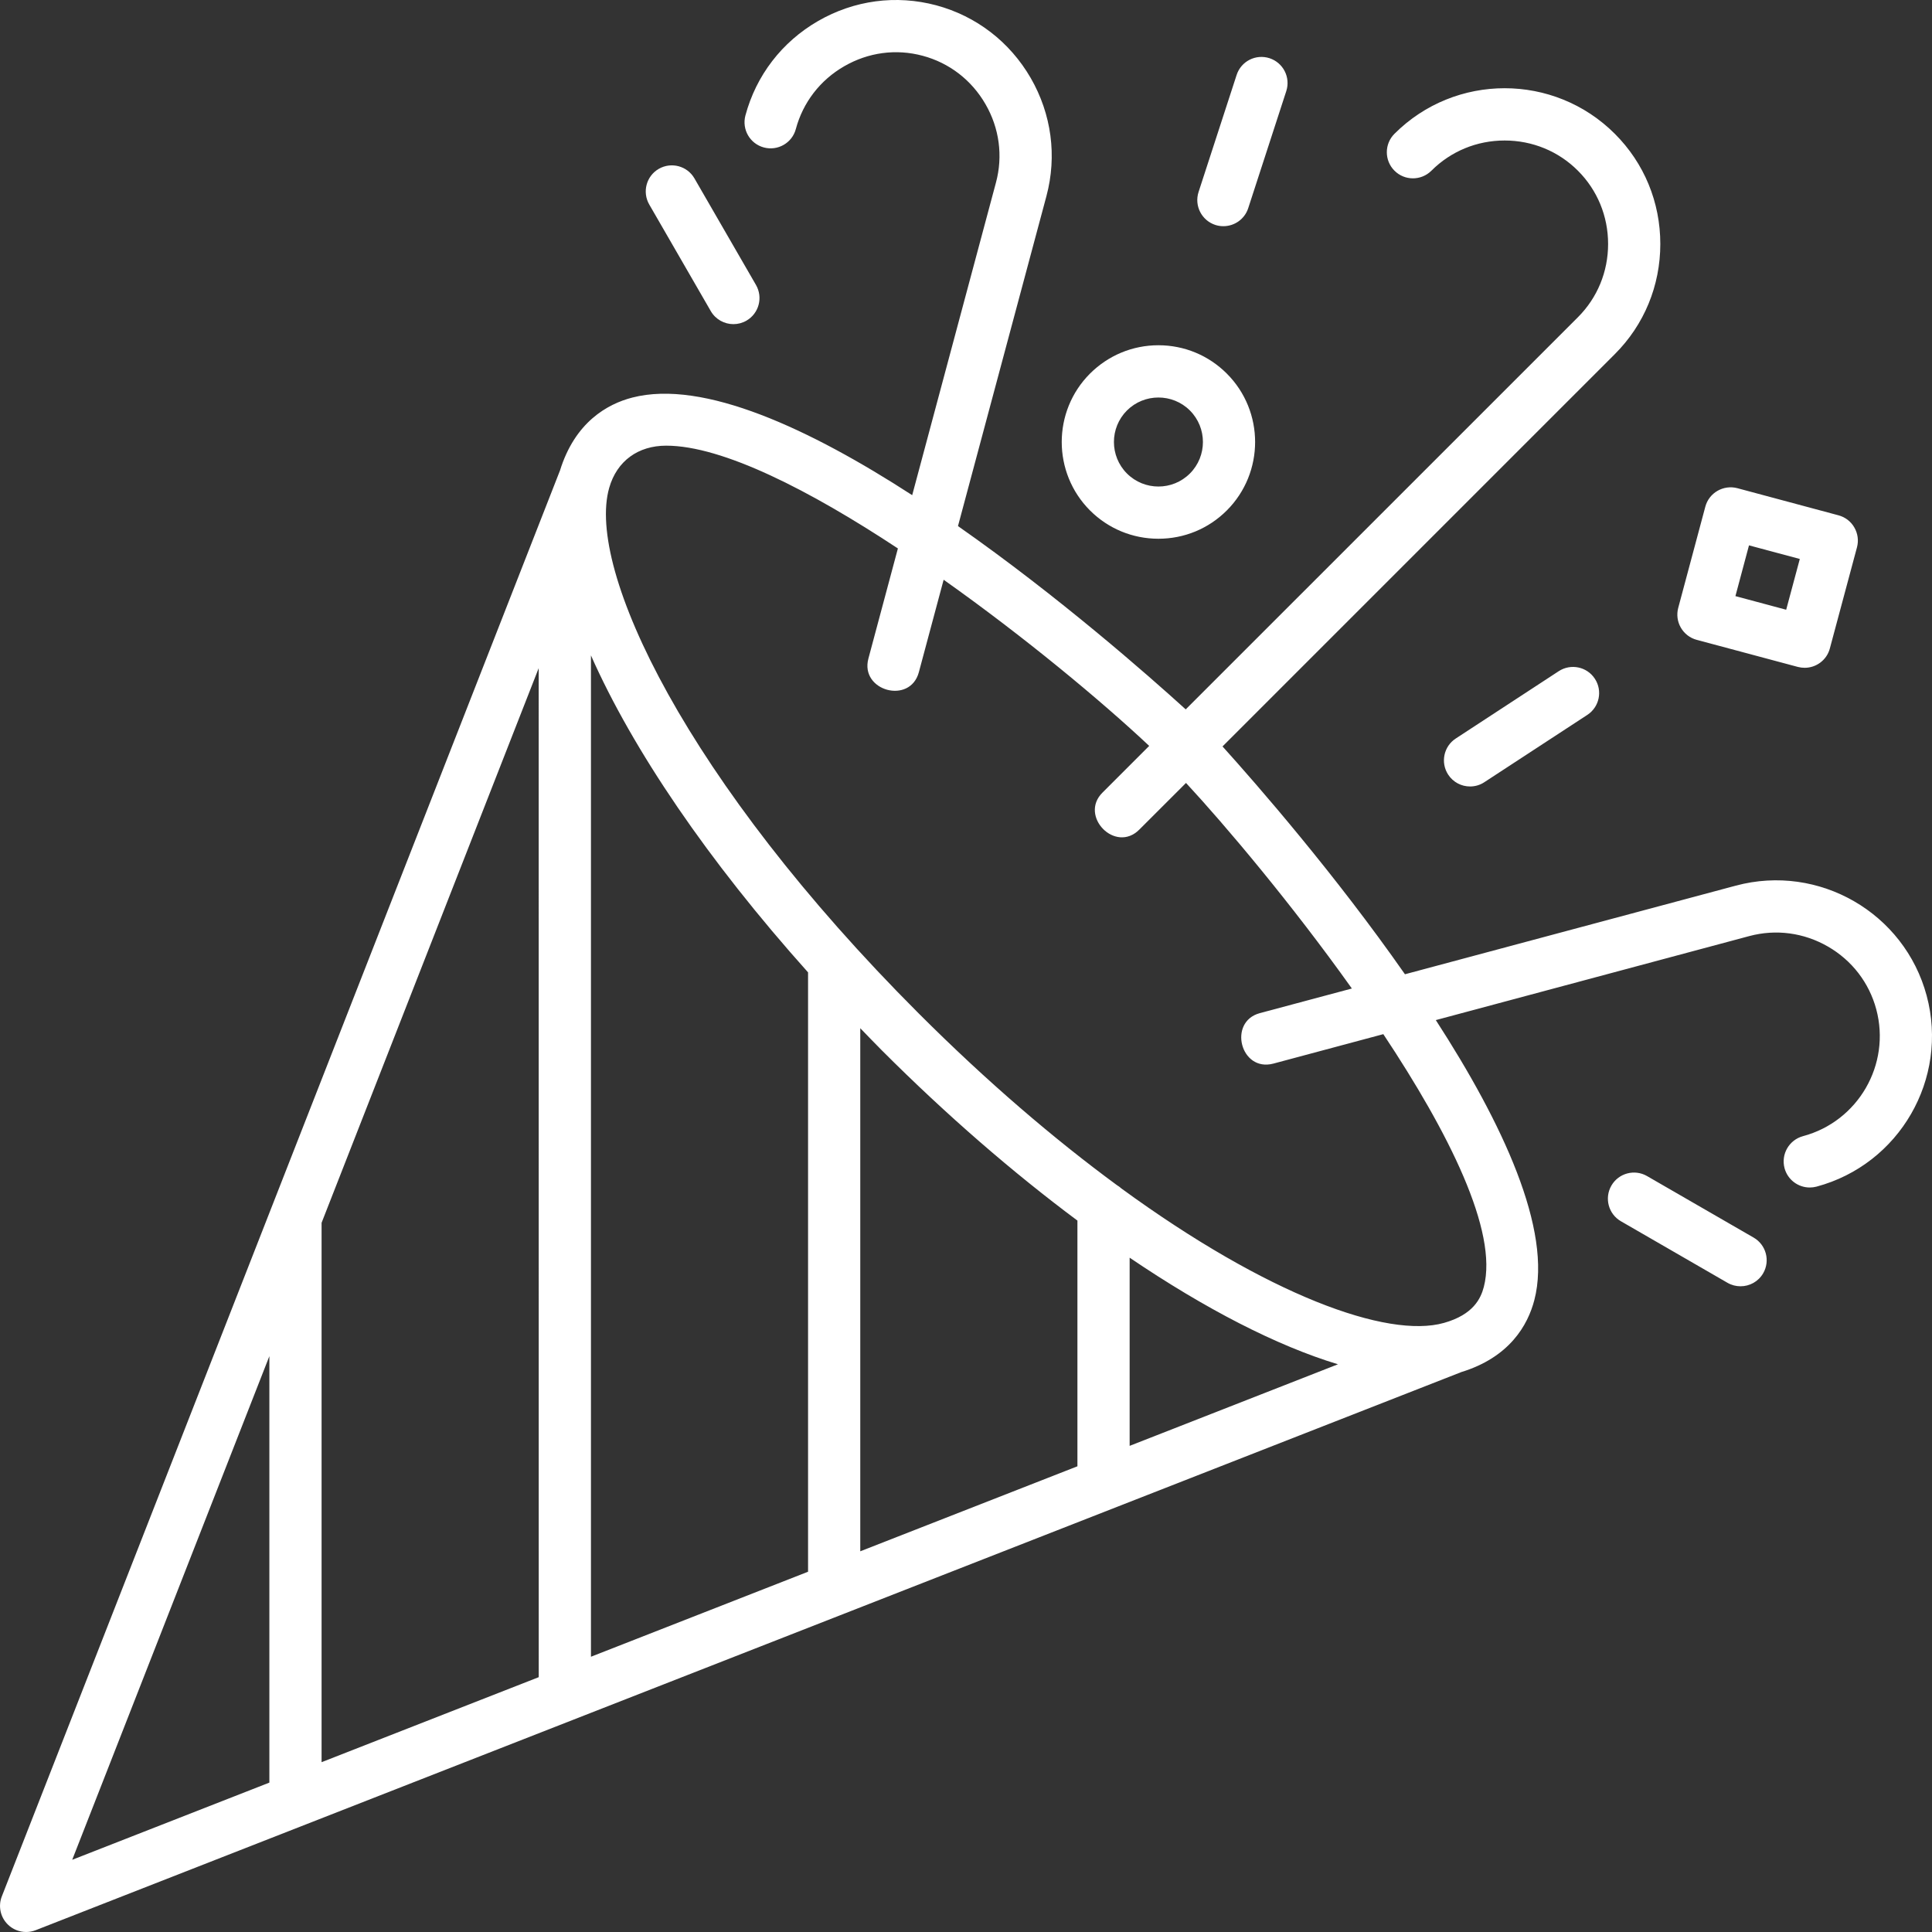 <svg width="40" height="40" viewBox="0 0 40 40" fill="none" xmlns="http://www.w3.org/2000/svg">
<rect x="0" y="0" width="40" height="40" fill="#333333" stroke="none"/>
<g clip-path="url(#clip0_1849_3234)">
<path d="M39.89 20.616C39.43 18.899 37.659 17.876 35.939 18.336L29.088 20.171C27.639 18.096 26.02 16.24 25.311 15.454L33.433 7.332C34.041 6.725 34.375 5.914 34.375 5.051C34.375 4.187 34.041 3.377 33.433 2.77C32.175 1.512 30.129 1.512 28.871 2.77C28.66 2.98 28.66 3.323 28.871 3.534C29.082 3.745 29.424 3.745 29.636 3.534C30.039 3.131 30.577 2.909 31.152 2.909H31.152C31.727 2.909 32.266 3.131 32.669 3.534C33.072 3.937 33.294 4.476 33.294 5.051C33.294 5.626 33.072 6.165 32.669 6.568L24.549 14.687C23.765 13.975 21.912 12.346 19.834 10.892L21.665 4.061C21.887 3.231 21.771 2.363 21.34 1.615C20.907 0.867 20.213 0.333 19.384 0.11C18.553 -0.112 17.685 0.004 16.938 0.435C16.189 0.867 15.655 1.562 15.433 2.391C15.356 2.68 15.527 2.976 15.815 3.053C16.103 3.13 16.4 2.96 16.477 2.671C16.625 2.12 16.98 1.659 17.478 1.372C17.976 1.084 18.552 1.006 19.104 1.155C19.654 1.302 20.116 1.658 20.403 2.156C20.691 2.653 20.768 3.231 20.62 3.781L18.886 10.252C16.773 8.883 14.564 7.851 13.092 8.231C12.575 8.364 11.902 8.74 11.592 9.748C11.591 9.75 11.59 9.752 11.589 9.754L0.038 39.262C-0.041 39.462 0.007 39.69 0.159 39.842C0.262 39.945 0.4 40 0.541 40C0.607 40 0.674 39.988 0.738 39.963L30.241 28.413C30.242 28.412 30.244 28.411 30.246 28.41C31.256 28.103 31.633 27.432 31.767 26.916C32.146 25.464 31.103 23.246 29.727 21.12L36.219 19.38C36.77 19.233 37.347 19.31 37.845 19.597C38.343 19.884 38.698 20.346 38.846 20.896C39.152 22.039 38.472 23.217 37.329 23.523C37.041 23.601 36.87 23.897 36.947 24.186C37.012 24.427 37.23 24.586 37.469 24.586C37.516 24.586 37.562 24.58 37.609 24.568C39.327 24.107 40.35 22.335 39.89 20.616ZM27.701 28.246L23.388 29.935V26.039C24.959 27.103 26.438 27.864 27.701 28.246ZM22.307 30.358L17.811 32.118V21.288C17.959 21.44 18.104 21.593 18.256 21.745C19.604 23.094 20.977 24.28 22.307 25.271V30.358ZM16.73 32.541L12.235 34.301V13.569C13.099 15.521 14.66 17.821 16.73 20.132V32.541ZM11.154 34.724L6.658 36.484V25.321C6.658 25.32 6.658 25.318 6.658 25.317L11.153 13.833L11.154 34.724ZM5.577 28.078V36.907L1.495 38.505L5.577 28.078ZM30.721 26.644C30.659 26.881 30.506 27.217 29.897 27.389C28.722 27.721 26.238 26.809 23.22 24.608C23.191 24.581 23.158 24.557 23.123 24.536C21.831 23.586 20.445 22.406 19.02 20.981C14.212 16.173 12.13 11.786 12.613 10.1C12.772 9.543 13.212 9.227 13.793 9.227C14.963 9.227 16.773 10.156 18.59 11.355C18.59 11.355 17.982 13.627 17.979 13.636C17.801 14.303 18.842 14.593 19.024 13.917L19.537 12.003C21.216 13.191 22.805 14.515 23.793 15.443C23.793 15.443 22.828 16.409 22.823 16.413C22.34 16.896 23.091 17.673 23.587 17.177L24.555 16.21C25.373 17.092 26.742 18.715 27.989 20.466C27.989 20.466 26.089 20.975 26.083 20.976C25.419 21.154 25.681 22.2 26.363 22.021L28.64 21.411C29.99 23.442 31.021 25.493 30.721 26.644ZM24.815 3.975L25.603 1.552C25.695 1.268 25.999 1.113 26.284 1.205C26.568 1.298 26.723 1.602 26.631 1.886L25.843 4.31C25.769 4.538 25.557 4.683 25.329 4.683C25.274 4.683 25.217 4.675 25.162 4.657C24.878 4.564 24.723 4.259 24.815 3.975ZM33.02 14.053C33.184 14.303 33.113 14.638 32.864 14.801L30.731 16.195C30.64 16.255 30.538 16.283 30.436 16.283C30.259 16.283 30.087 16.197 29.983 16.038C29.82 15.788 29.89 15.453 30.14 15.29L32.272 13.896C32.522 13.733 32.857 13.803 33.02 14.053ZM23.984 11.154C24.519 11.154 25.022 10.946 25.4 10.568C26.181 9.786 26.181 8.516 25.4 7.735C25.022 7.357 24.519 7.148 23.984 7.148C23.449 7.148 22.946 7.357 22.567 7.735C21.787 8.516 21.787 9.786 22.567 10.568C22.946 10.946 23.449 11.154 23.984 11.154ZM23.332 8.499C23.512 8.319 23.748 8.23 23.984 8.23C24.22 8.23 24.456 8.319 24.636 8.499C24.995 8.858 24.995 9.444 24.636 9.803C24.276 10.163 23.692 10.163 23.332 9.803C22.973 9.444 22.973 8.858 23.332 8.499ZM36.505 26.361C36.404 26.535 36.223 26.631 36.036 26.631C35.944 26.631 35.851 26.608 35.766 26.559L33.56 25.285C33.301 25.136 33.213 24.805 33.362 24.547C33.511 24.288 33.842 24.2 34.1 24.349L36.307 25.623C36.565 25.772 36.654 26.102 36.505 26.361ZM13.442 4.234C13.293 3.976 13.381 3.645 13.639 3.496C13.898 3.347 14.229 3.435 14.378 3.694L15.652 5.9C15.801 6.159 15.713 6.489 15.454 6.639C15.369 6.688 15.276 6.711 15.184 6.711C14.998 6.711 14.816 6.614 14.716 6.441L13.442 4.234ZM35.128 13.247L37.223 13.808C37.27 13.82 37.317 13.826 37.364 13.826C37.602 13.826 37.821 13.667 37.885 13.426L38.447 11.331C38.484 11.192 38.464 11.045 38.392 10.921C38.321 10.796 38.203 10.706 38.064 10.669L35.969 10.107C35.682 10.032 35.384 10.201 35.307 10.49L34.746 12.585C34.709 12.723 34.728 12.871 34.8 12.995C34.872 13.119 34.989 13.21 35.128 13.247ZM36.211 11.291L37.263 11.573L36.981 12.624L35.93 12.342L36.211 11.291Z" fill="white"/>
</g>
<defs>
<clipPath id="clip0_1849_3234">
<rect width="40" height="40" fill="white"/>
</clipPath>
</defs>
</svg>
